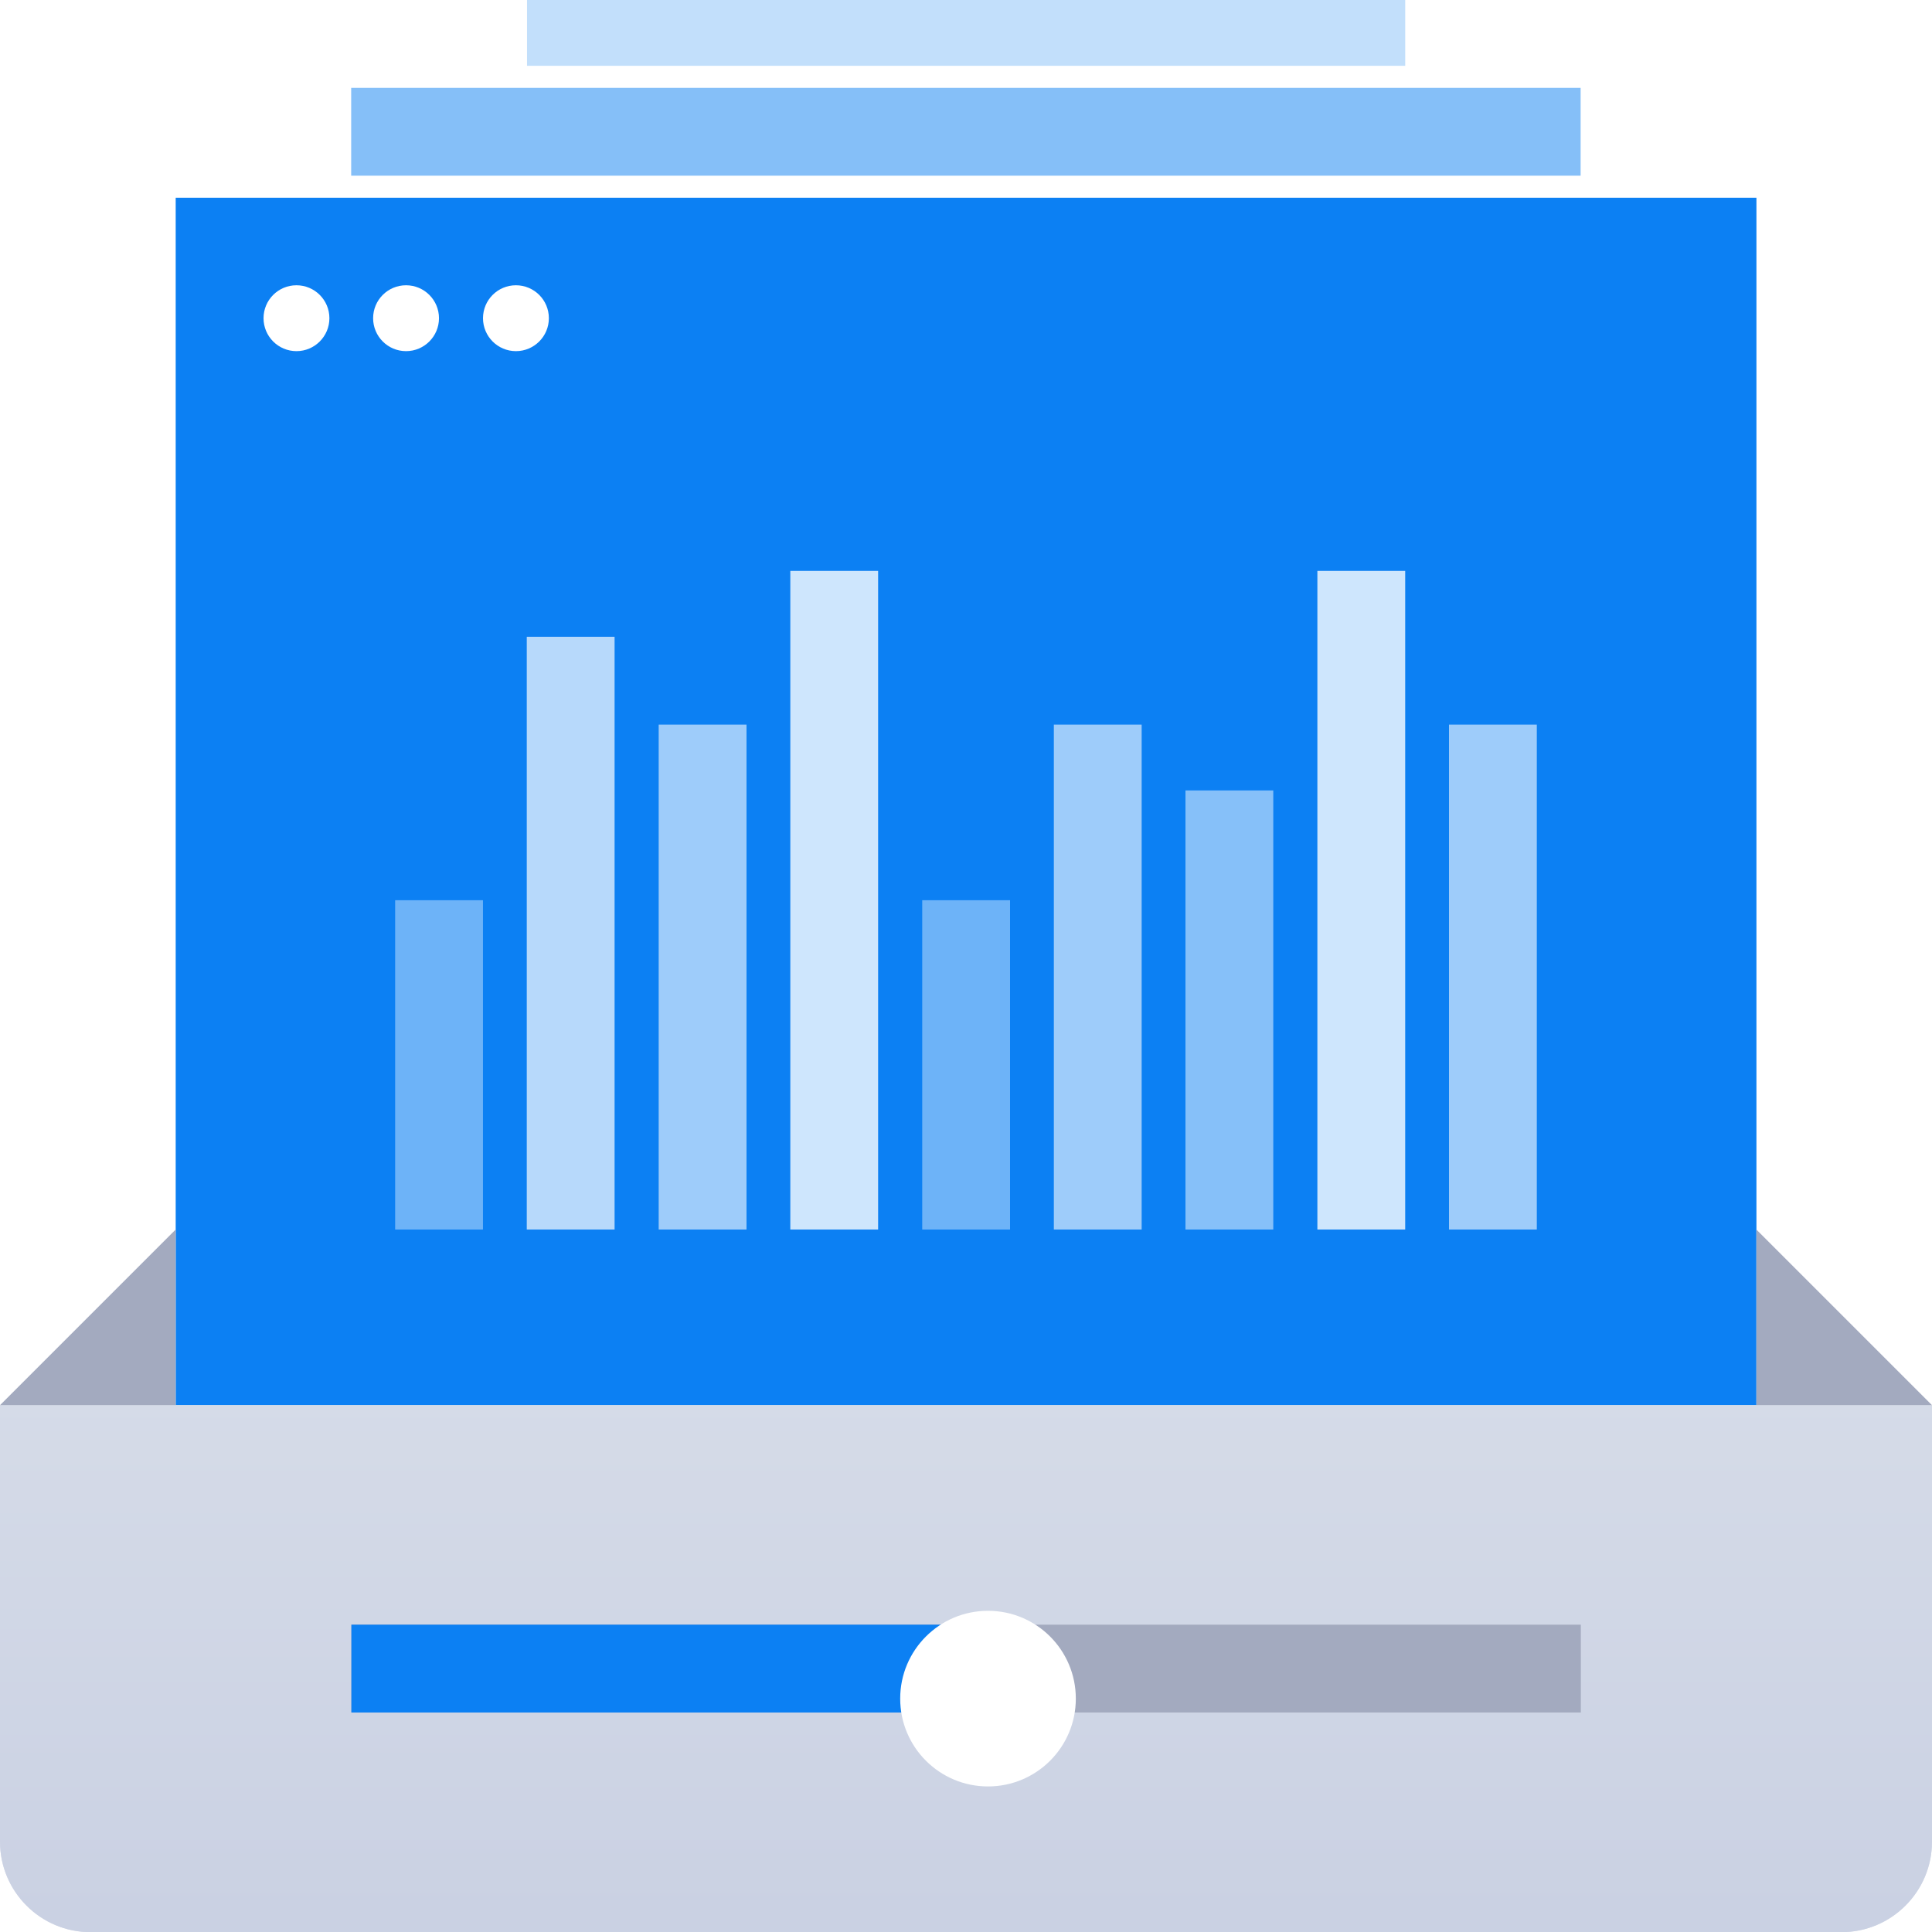 <?xml version="1.0" encoding="UTF-8"?> <svg xmlns="http://www.w3.org/2000/svg" xmlns:xlink="http://www.w3.org/1999/xlink" width="64" height="64" viewBox="0 0 64 64"><title>icon-large-report</title><desc>Created using Figma</desc><g id="Canvas" transform="translate(-4245 -1354)"><clipPath id="clip-0" clip-rule="evenodd"><path d="M 4245 1354L 4309 1354L 4309 1418L 4245 1418L 4245 1354Z" fill="#FFFFFF"></path></clipPath><g id="icon-large-report" clip-path="url(#clip-0)"><g id="Group"><g id="Rectangle 7.1"><use xlink:href="#path0_fill" transform="translate(4250.82 1360.55)" fill="#0C80F3"></use></g><g id="Rectangle 11"><use xlink:href="#path1_fill" transform="matrix(6.12323e-17 -1 1 6.12323e-17 4258.09 1394.73)" fill="#FFFFFF" fill-opacity="0.4"></use></g><g id="Rectangle 11"><use xlink:href="#path2_fill" transform="matrix(6.12323e-17 -1 1 6.12323e-17 4262.45 1394.73)" fill="#FFFFFF" fill-opacity="0.7"></use></g><g id="Rectangle 11.4"><use xlink:href="#path3_fill" transform="matrix(6.12323e-17 -1 1 6.12323e-17 4284.27 1394.73)" fill="#FFFFFF" fill-opacity="0.5"></use></g><g id="Rectangle 11"><use xlink:href="#path4_fill" transform="matrix(6.12323e-17 -1 1 6.12323e-17 4266.82 1394.73)" fill="#FFFFFF" fill-opacity="0.6"></use></g><g id="Rectangle 11.3"><use xlink:href="#path4_fill" transform="matrix(6.12323e-17 -1 1 6.12323e-17 4279.91 1394.73)" fill="#FFFFFF" fill-opacity="0.6"></use></g><g id="Rectangle 11.6"><use xlink:href="#path4_fill" transform="matrix(6.12323e-17 -1 1 6.12323e-17 4293 1394.73)" fill="#FFFFFF" fill-opacity="0.6"></use></g><g id="Rectangle 11.2"><use xlink:href="#path1_fill" transform="matrix(6.12323e-17 -1 1 6.12323e-17 4275.55 1394.73)" fill="#FFFFFF" fill-opacity="0.4"></use></g><g id="Rectangle 11.1"><use xlink:href="#path5_fill" transform="matrix(6.12323e-17 -1 1 6.12323e-17 4271.18 1394.73)" fill="#FFFFFF" fill-opacity="0.8"></use></g><g id="Rectangle 11.5"><use xlink:href="#path5_fill" transform="matrix(6.12323e-17 -1 1 6.12323e-17 4288.64 1394.73)" fill="#FFFFFF" fill-opacity="0.8"></use></g><g id="Rectangle"><use xlink:href="#path6_fill" transform="matrix(-1 1.22465e-16 -1.22465e-16 -1 4297.36 1359.82)" fill="#0C80F3" fill-opacity="0.5"></use></g><g id="Rectangle"><use xlink:href="#path7_fill" transform="matrix(-1 1.22465e-16 -1.22465e-16 -1 4291.55 1356.18)" fill="#0C80F3" fill-opacity="0.25"></use></g><g id="Group"><g id="Rectangle 7"><use xlink:href="#path8_fill" transform="translate(4245 1400.55)" fill="url(#paint12_linear)"></use><use xlink:href="#path8_fill" transform="translate(4245 1400.55)" fill="#E1E6F0" fill-opacity="0.5"></use></g><g id="Rectangle 7.5"><use xlink:href="#path6_fill" transform="translate(4256.64 1407.82)" fill="#A3AABF"></use></g><g id="Rectangle 7.6"><use xlink:href="#path5_fill" transform="translate(4256.64 1407.82)" fill="#0C80F3"></use></g><g id="Ellipse" filter="url(#filter0_d)"><use xlink:href="#path9_fill" transform="translate(4274.82 1406.36)" fill="#FFFFFF"></use></g><g id="Rectangle 7.3"><use xlink:href="#path10_fill" transform="translate(4245 1394.73)" fill="#A3AABF"></use></g><g id="Rectangle 7.4"><use xlink:href="#path10_fill" transform="matrix(-1 0 0 1 4309 1394.73)" fill="#A3AABF"></use></g></g><g id="Ellipse 3"><use xlink:href="#path11_fill" transform="translate(4253.73 1363.45)" fill="#FFFFFF"></use></g><g id="Ellipse 3.1"><use xlink:href="#path11_fill" transform="translate(4257.36 1363.45)" fill="#FFFFFF"></use></g><g id="Ellipse 3.2"><use xlink:href="#path11_fill" transform="translate(4261 1363.45)" fill="#FFFFFF"></use></g></g></g></g><defs><filter id="filter0_d" x="4274" y="1406" width="7" height="8" color-interpolation-filters="sRGB"><feFlood flood-opacity="0" result="BackgroundImageFix"></feFlood><feColorMatrix in="SourceAlpha" type="matrix" values="0 0 0 0 0 0 0 0 0 0 0 0 0 0 0 0 0 0 255 0"></feColorMatrix><feOffset dx="0" dy="1"></feOffset><feColorMatrix type="matrix" values="0 0 0 0 0 0 0 0 0 0 0 0 0 0 0 0 0 0 0.25 0"></feColorMatrix><feBlend mode="normal" in2="BackgroundImageFix" result="effect1_dropShadow"></feBlend><feBlend mode="normal" in="SourceGraphic" in2="effect1_dropShadow" result="shape"></feBlend></filter><linearGradient id="paint12_linear" x1="0" y1="0" x2="1" y2="0" gradientUnits="userSpaceOnUse" gradientTransform="matrix(3.47354e-15 17.455 -56.727 1.06878e-15 56.727 1.98435e-12)"><stop offset="0" stop-color="#CAD0E0"></stop><stop offset="1" stop-color="#B4BCD6"></stop></linearGradient><path id="path0_fill" d="M 0 0L 52.364 0L 52.364 40L 0 40L 0 0Z"></path><path id="path1_fill" d="M 0 0L 10.909 0L 10.909 2.909L 0 2.909L 0 0Z"></path><path id="path2_fill" d="M 0 0L 19.636 0L 19.636 2.909L 0 2.909L 0 0Z"></path><path id="path3_fill" d="M 0 0L 14.546 0L 14.546 2.909L 0 2.909L 0 0Z"></path><path id="path4_fill" d="M 0 0L 16.727 0L 16.727 2.909L 0 2.909L 0 0Z"></path><path id="path5_fill" d="M 0 0L 21.818 0L 21.818 2.909L 0 2.909L 0 0Z"></path><path id="path6_fill" d="M 0 0L 40.727 0L 40.727 2.909L 0 2.909L 0 0Z"></path><path id="path7_fill" d="M 0 0L 29.091 0L 29.091 2.182L 0 2.182L 0 0Z"></path><path id="path8_fill" d="M 0 0L 64 0L 64 14.455C 64 16.111 62.657 17.455 61 17.455L 3 17.455C 1.343 17.455 0 16.111 0 14.455L 0 0Z"></path><path id="path9_fill" d="M 5.818 2.909C 5.818 4.516 4.516 5.818 2.909 5.818C 1.302 5.818 0 4.516 0 2.909C 0 1.302 1.302 0 2.909 0C 4.516 0 5.818 1.302 5.818 2.909Z"></path><path id="path10_fill" d="M 0 5.818L 5.818 0L 5.818 5.818L 0 5.818Z"></path><path id="path11_fill" d="M 2.182 1.091C 2.182 1.693 1.693 2.182 1.091 2.182C 0.488 2.182 0 1.693 0 1.091C 0 0.488 0.488 0 1.091 0C 1.693 0 2.182 0.488 2.182 1.091Z"></path></defs></svg> 